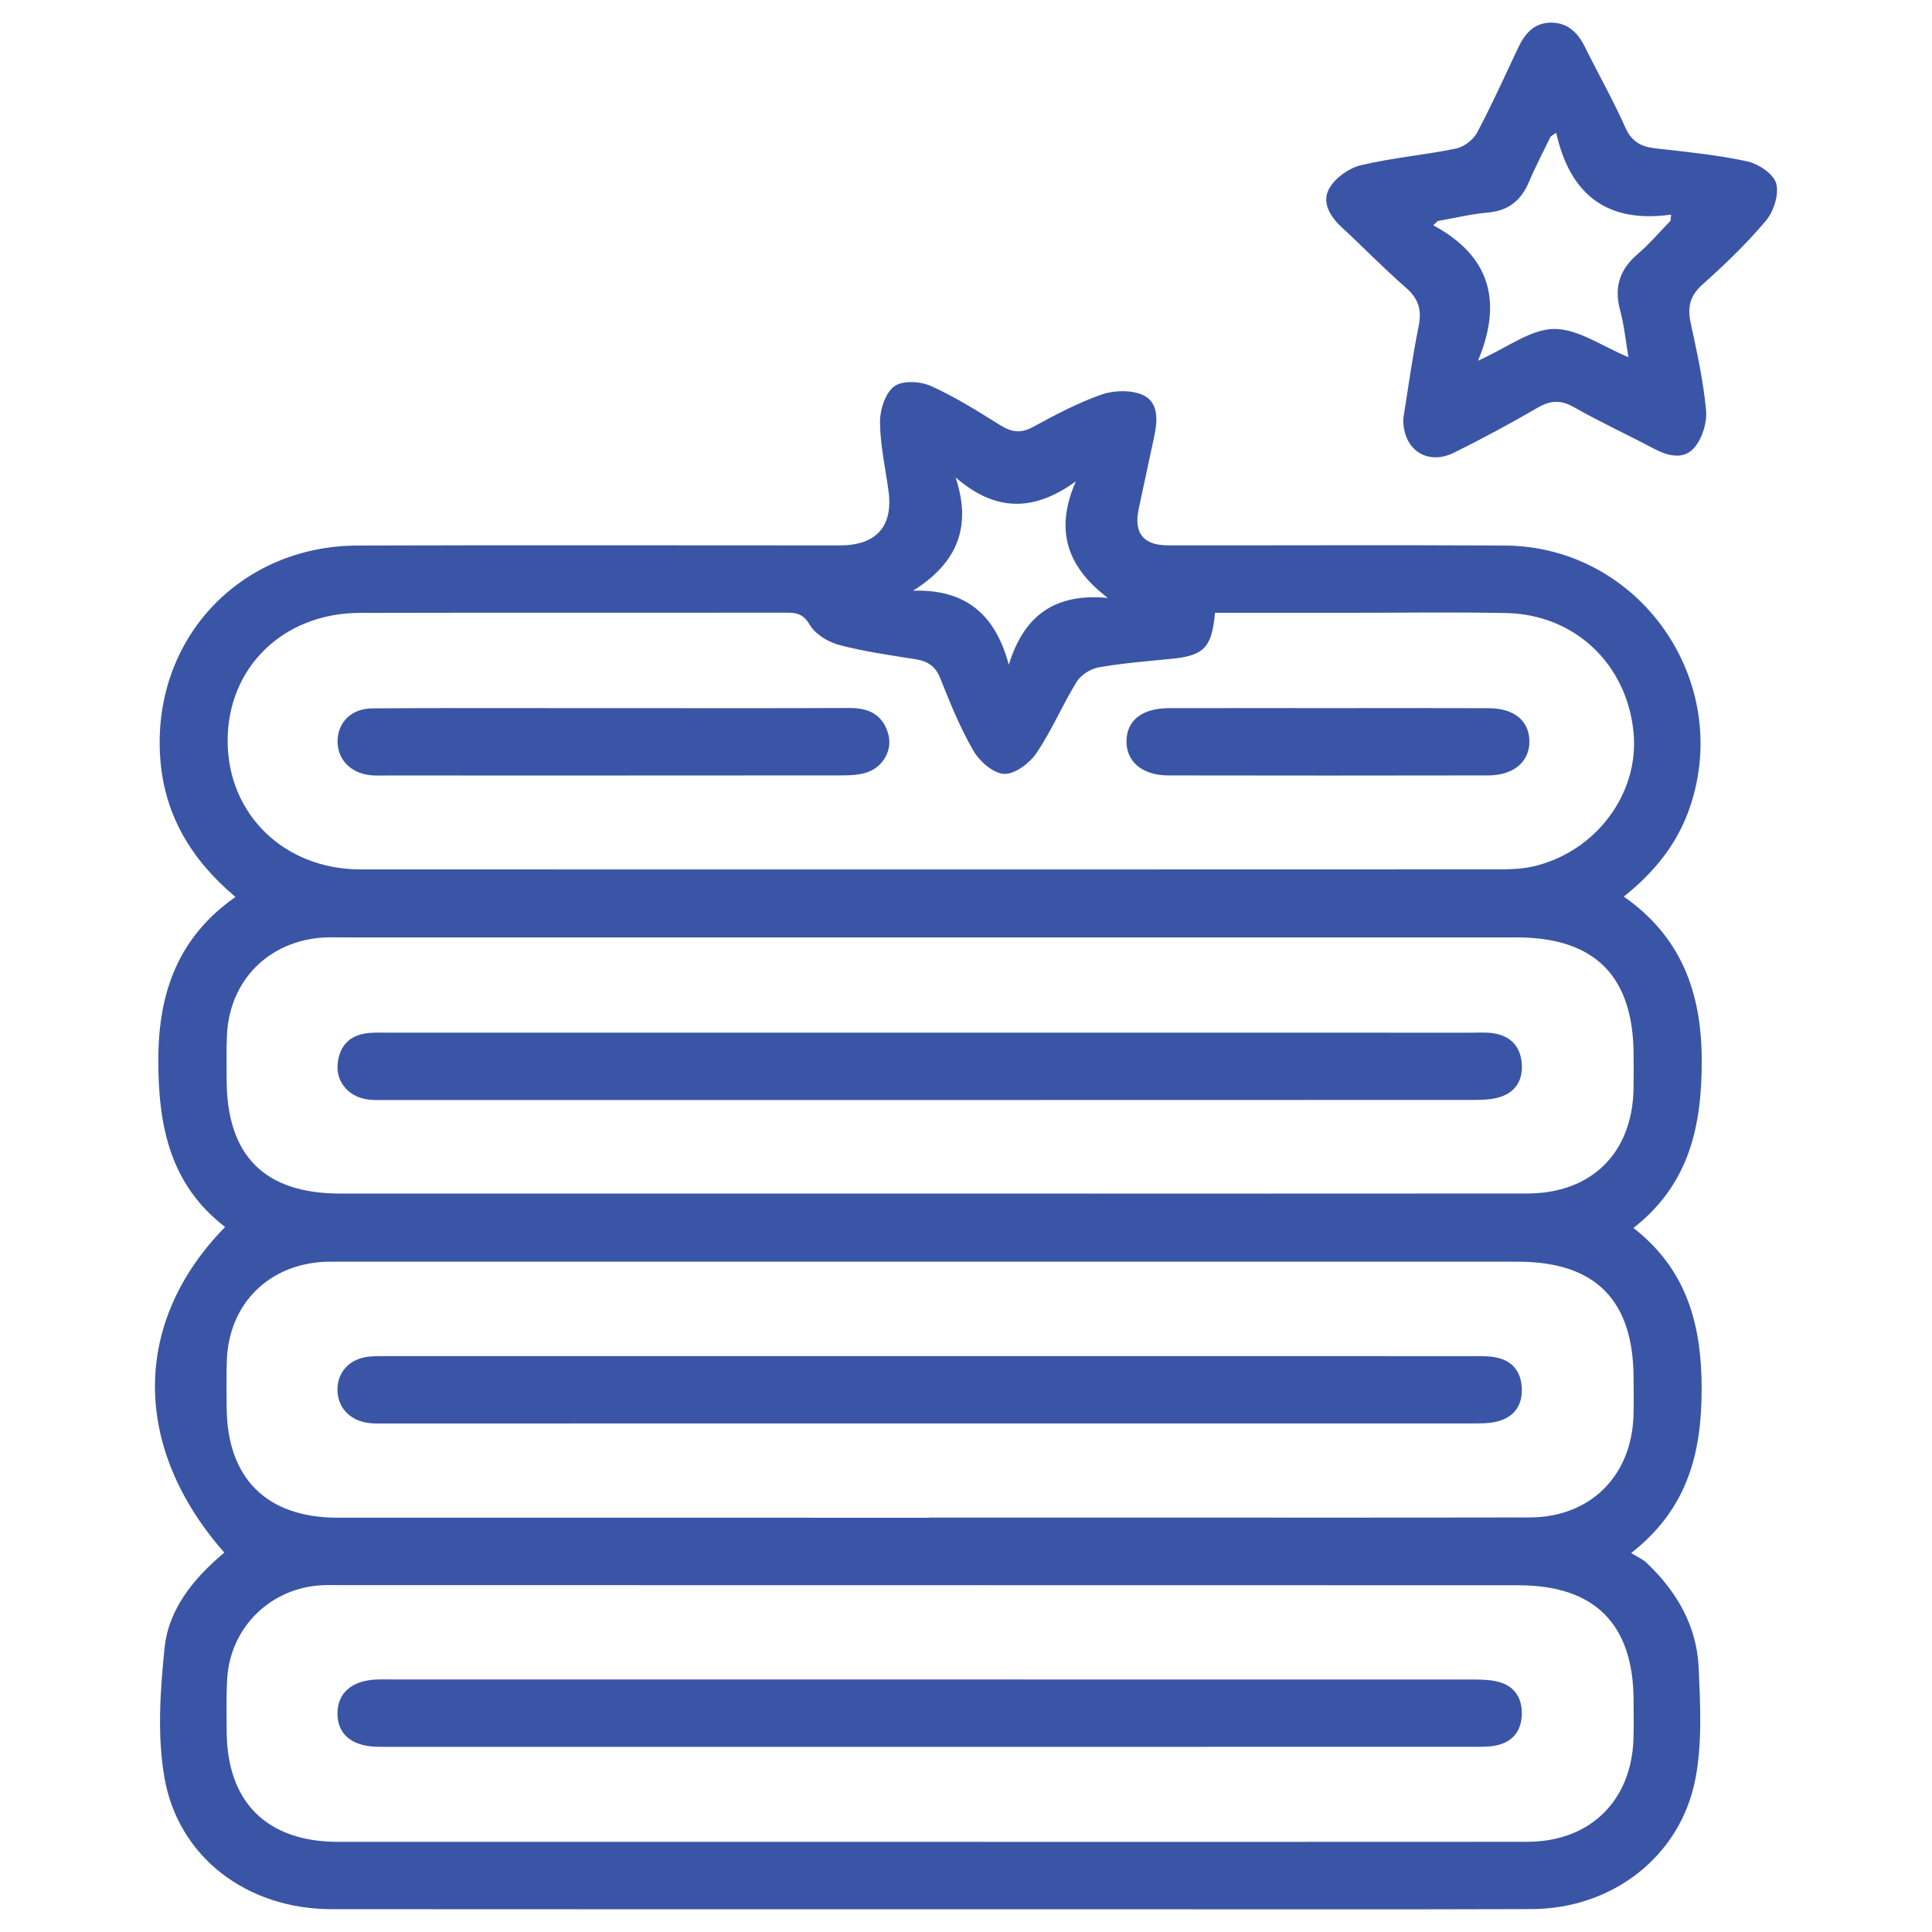 <?xml version="1.0" encoding="UTF-8"?>
<svg xmlns="http://www.w3.org/2000/svg" width="512" height="512" viewBox="0 0 512 512" fill="none">
  <path fill-rule="evenodd" clip-rule="evenodd" d="M59.443 411.457C34.898 383.524 34.916 350.413 59.654 325.163C44.957 313.852 41.901 298.191 41.958 280.596C42.016 262.754 47.378 248.232 62.403 237.698C50.747 227.914 43.61 216.07 42.482 201.164C40.105 169.762 63.243 144.672 94.81 144.571C137.403 144.435 179.998 144.539 222.592 144.536C232.256 144.535 236.749 139.465 235.46 130.058C234.628 123.982 233.252 117.908 233.211 111.826C233.189 108.572 234.617 104.153 236.981 102.382C239.119 100.779 243.877 101.033 246.671 102.28C253.085 105.142 259.096 108.965 265.089 112.69C268.061 114.536 270.511 114.915 273.746 113.154C279.61 109.964 285.578 106.784 291.848 104.585C295.134 103.431 299.622 103.278 302.73 104.618C307.047 106.482 306.8 111.25 305.925 115.452C304.563 121.998 303.082 128.519 301.733 135.066C300.445 141.319 303.056 144.517 309.529 144.523C339.29 144.552 369.05 144.41 398.81 144.571C434.414 144.764 459.413 180.397 447.778 214.102C444.524 223.527 438.595 231 430.327 237.61C445.567 248.253 450.932 263.032 450.977 280.938C451.022 298.341 447.724 313.819 432.882 325.423C447.129 336.51 450.962 351.246 450.954 368.104C450.945 384.959 447.327 399.801 432.281 411.569C433.928 412.598 435.319 413.181 436.344 414.151C444.335 421.708 449.661 430.859 450.161 441.916C450.603 451.709 451.134 461.807 449.317 471.33C445.38 491.965 427.29 505.859 405.88 505.93C366.263 506.061 326.645 505.972 287.026 505.973C220.624 505.973 154.221 506.013 87.819 505.949C65.587 505.928 47.268 492.305 43.575 471.067C41.64 459.935 42.446 448.088 43.614 436.728C44.694 426.232 51.464 418.156 59.443 411.457ZM246.33 488.112C299.133 488.112 351.939 488.141 404.744 488.095C421.343 488.079 432.39 477.263 432.894 460.73C432.995 457.386 432.923 454.038 432.918 450.69C432.889 430.402 422.629 420.117 402.4 420.114C298.463 420.096 194.527 420.082 90.591 420.067C88.918 420.067 87.242 420.024 85.571 420.095C71.809 420.678 61.012 431.178 60.207 444.936C59.936 449.57 60.047 454.228 60.07 458.876C60.159 477.604 70.752 488.103 89.587 488.107C141.835 488.122 194.082 488.113 246.33 488.112ZM246.311 316.309C299.11 316.309 351.908 316.339 404.705 316.29C421.785 316.274 432.578 305.574 432.908 288.568C432.966 285.594 432.923 282.619 432.92 279.644C432.901 258.689 422.688 248.416 401.855 248.416C298.117 248.414 194.38 248.415 90.643 248.416C88.97 248.416 87.291 248.356 85.624 248.463C71.129 249.392 60.759 259.918 60.137 274.409C59.97 278.306 60.059 282.217 60.065 286.12C60.096 306.265 70.086 316.302 90.148 316.306C142.202 316.315 194.256 316.31 246.311 316.309ZM246.296 402.207C246.296 402.194 246.296 402.181 246.296 402.168C261.363 402.168 276.43 402.168 291.496 402.168C329.442 402.167 367.39 402.218 405.335 402.141C421.301 402.11 432.272 391.341 432.887 375.362C433.016 372.018 432.922 368.667 432.918 365.318C432.9 344.535 422.82 334.363 402.223 334.363C298.429 334.359 194.636 334.362 90.843 334.362C89.354 334.362 87.865 334.322 86.379 334.378C71.23 334.952 60.612 345.533 60.109 360.635C59.973 364.722 60.048 368.819 60.067 372.91C60.154 391.749 70.637 402.2 89.491 402.205C141.759 402.215 194.028 402.207 246.296 402.207ZM321.988 162.395C321.156 171.66 319.04 173.732 310.588 174.576C304.116 175.222 297.61 175.73 291.215 176.847C289.064 177.222 286.475 178.827 285.349 180.652C281.55 186.805 278.729 193.588 274.685 199.556C272.861 202.248 268.984 205.184 266.137 205.089C263.291 204.995 259.619 201.802 257.986 198.995C254.457 192.929 251.801 186.319 249.192 179.771C247.916 176.566 245.896 175.238 242.704 174.722C235.92 173.627 229.075 172.687 222.451 170.94C219.525 170.168 216.138 168.146 214.662 165.675C212.998 162.891 211.388 162.356 208.612 162.359C170.858 162.414 133.103 162.328 95.349 162.423C75.008 162.476 60.249 176.956 60.326 196.456C60.402 215.845 75.371 230.392 95.513 230.4C196.129 230.437 296.745 230.423 397.361 230.387C400.316 230.386 403.35 230.284 406.214 229.634C422.91 225.842 434.503 210.273 432.904 194.05C431.118 175.95 417.304 162.823 399.164 162.462C385.221 162.186 371.268 162.398 357.318 162.396C345.627 162.394 333.936 162.395 321.988 162.395ZM253.244 126.523C257.614 139.696 253.623 149.25 241.973 156.538C256.158 156.115 263.828 163.07 267.342 176.152C271.42 162.921 279.737 157.152 293.608 158.464C282.686 150.21 279.473 140.38 285.112 127.562C274.043 135.581 263.918 135.74 253.244 126.523Z" fill="#3A55A6"></path>
  <path fill-rule="evenodd" clip-rule="evenodd" d="M371.887 110.921C373.132 103.245 374.269 94.775 375.961 86.416C376.839 82.091 375.905 79.131 372.56 76.218C366.681 71.099 361.242 65.478 355.521 60.175C352.386 57.269 350.182 53.521 352.311 49.854C353.915 47.09 357.493 44.541 360.643 43.79C368.923 41.815 377.493 41.09 385.848 39.375C387.946 38.944 390.415 37.067 391.427 35.17C395.349 27.809 398.777 20.184 402.339 12.634C404.117 8.869 406.599 5.982 411.097 6.001C415.502 6.021 418.152 8.664 420.024 12.445C423.563 19.594 427.502 26.558 430.753 33.832C432.454 37.641 435 38.902 438.801 39.33C446.915 40.245 455.085 41.042 463.042 42.768C466.008 43.411 469.996 46.072 470.706 48.601C471.511 51.475 470.073 55.992 468.011 58.453C462.9 64.551 457.087 70.122 451.137 75.432C447.723 78.479 447.171 81.548 448.076 85.729C449.723 93.342 451.409 101.002 452.128 108.731C452.429 111.954 451.135 116.105 449.065 118.578C446.277 121.909 442.074 120.903 438.313 118.909C431.264 115.175 424.002 111.828 417.075 107.889C413.534 105.877 410.802 106.108 407.387 108.099C400.179 112.305 392.808 116.256 385.331 119.966C378.307 123.451 371.722 119.248 371.887 110.921ZM412.402 35.16C411.912 35.508 411.421 35.855 410.929 36.203C409 40.202 406.913 44.134 405.186 48.218C403.099 53.147 399.743 55.854 394.268 56.334C389.809 56.724 385.411 57.807 380.985 58.581C380.597 58.955 380.21 59.329 379.822 59.702C394.851 67.788 398.289 79.833 391.684 95.59C399.48 92.11 405.649 87.224 411.856 87.178C418.224 87.13 424.628 91.815 431.557 94.649C430.792 90.198 430.411 86.119 429.351 82.224C427.69 76.123 429.229 71.401 434.01 67.318C437.141 64.643 439.83 61.452 442.718 58.491C442.763 57.953 442.807 57.414 442.852 56.874C425.844 59.266 416.05 51.529 412.402 35.16Z" fill="#3A55A6"></path>
  <path fill-rule="evenodd" clip-rule="evenodd" d="M246.542 462.928C199.125 462.928 151.708 462.928 104.291 462.928C102.804 462.928 101.315 462.957 99.829 462.913C93.098 462.716 89.35 459.461 89.434 453.911C89.513 448.659 93.195 445.436 99.56 445.1C101.044 445.021 102.535 445.069 104.022 445.069C199.042 445.068 294.062 445.066 389.082 445.085C391.49 445.086 393.951 445.055 396.295 445.514C400.929 446.42 403.371 449.493 403.298 454.197C403.225 458.901 400.685 461.85 396.025 462.652C394.03 462.996 391.951 462.918 389.909 462.918C342.119 462.931 294.33 462.928 246.542 462.928Z" fill="#3A55A6"></path>
  <path fill-rule="evenodd" clip-rule="evenodd" d="M246.865 273.669C294.475 273.669 342.084 273.668 389.694 273.675C391.739 273.675 393.819 273.519 395.819 273.835C400.176 274.522 402.836 277.147 403.261 281.599C403.679 285.995 401.832 289.335 397.573 290.706C395.341 291.426 392.831 291.496 390.446 291.497C294.484 291.533 198.52 291.529 102.557 291.52C100.701 291.52 98.805 291.623 96.996 291.298C92.115 290.423 88.977 286.482 89.493 281.787C90.034 276.86 92.953 274.136 97.901 273.74C99.75 273.592 101.619 273.67 103.478 273.67C151.273 273.669 199.069 273.669 246.865 273.669Z" fill="#3A55A6"></path>
  <path fill-rule="evenodd" clip-rule="evenodd" d="M246.864 359.382C294.282 359.382 341.702 359.38 389.122 359.391C391.351 359.391 393.609 359.305 395.802 359.62C400.487 360.293 403.092 363.175 403.289 367.88C403.487 372.585 401.126 375.696 396.531 376.772C394.574 377.231 392.479 377.225 390.446 377.225C294.492 377.245 198.536 377.244 102.581 377.237C100.909 377.237 99.215 377.319 97.569 377.091C92.537 376.396 89.354 372.802 89.434 368.093C89.514 363.403 92.843 359.966 97.914 359.506C99.945 359.323 102.001 359.389 104.045 359.389C151.652 359.381 199.258 359.382 246.864 359.382Z" fill="#3A55A6"></path>
  <path fill-rule="evenodd" clip-rule="evenodd" d="M162.735 187.663C183.538 187.664 204.341 187.717 225.144 187.627C230.198 187.606 233.87 189.346 235.36 194.37C236.659 198.752 234.01 203.46 229.367 204.816C227.28 205.426 224.981 205.489 222.779 205.492C182.658 205.529 142.537 205.52 102.417 205.516C100.932 205.516 99.43 205.597 97.964 205.416C92.678 204.765 89.292 201.023 89.465 196.153C89.638 191.29 93.208 187.764 98.653 187.726C116.112 187.603 133.572 187.668 151.032 187.661C154.934 187.66 158.834 187.661 162.735 187.663Z" fill="#3A55A6"></path>
  <path fill-rule="evenodd" clip-rule="evenodd" d="M352.154 187.662C366.279 187.663 380.404 187.626 394.529 187.679C401.227 187.703 405.18 190.949 405.304 196.299C405.432 201.788 401.208 205.481 394.37 205.494C366.12 205.549 337.871 205.546 309.62 205.496C302.74 205.484 298.483 201.872 298.53 196.418C298.576 190.921 302.657 187.691 309.778 187.672C323.904 187.635 338.028 187.662 352.154 187.662Z" fill="#3A55A6"></path>
</svg>
